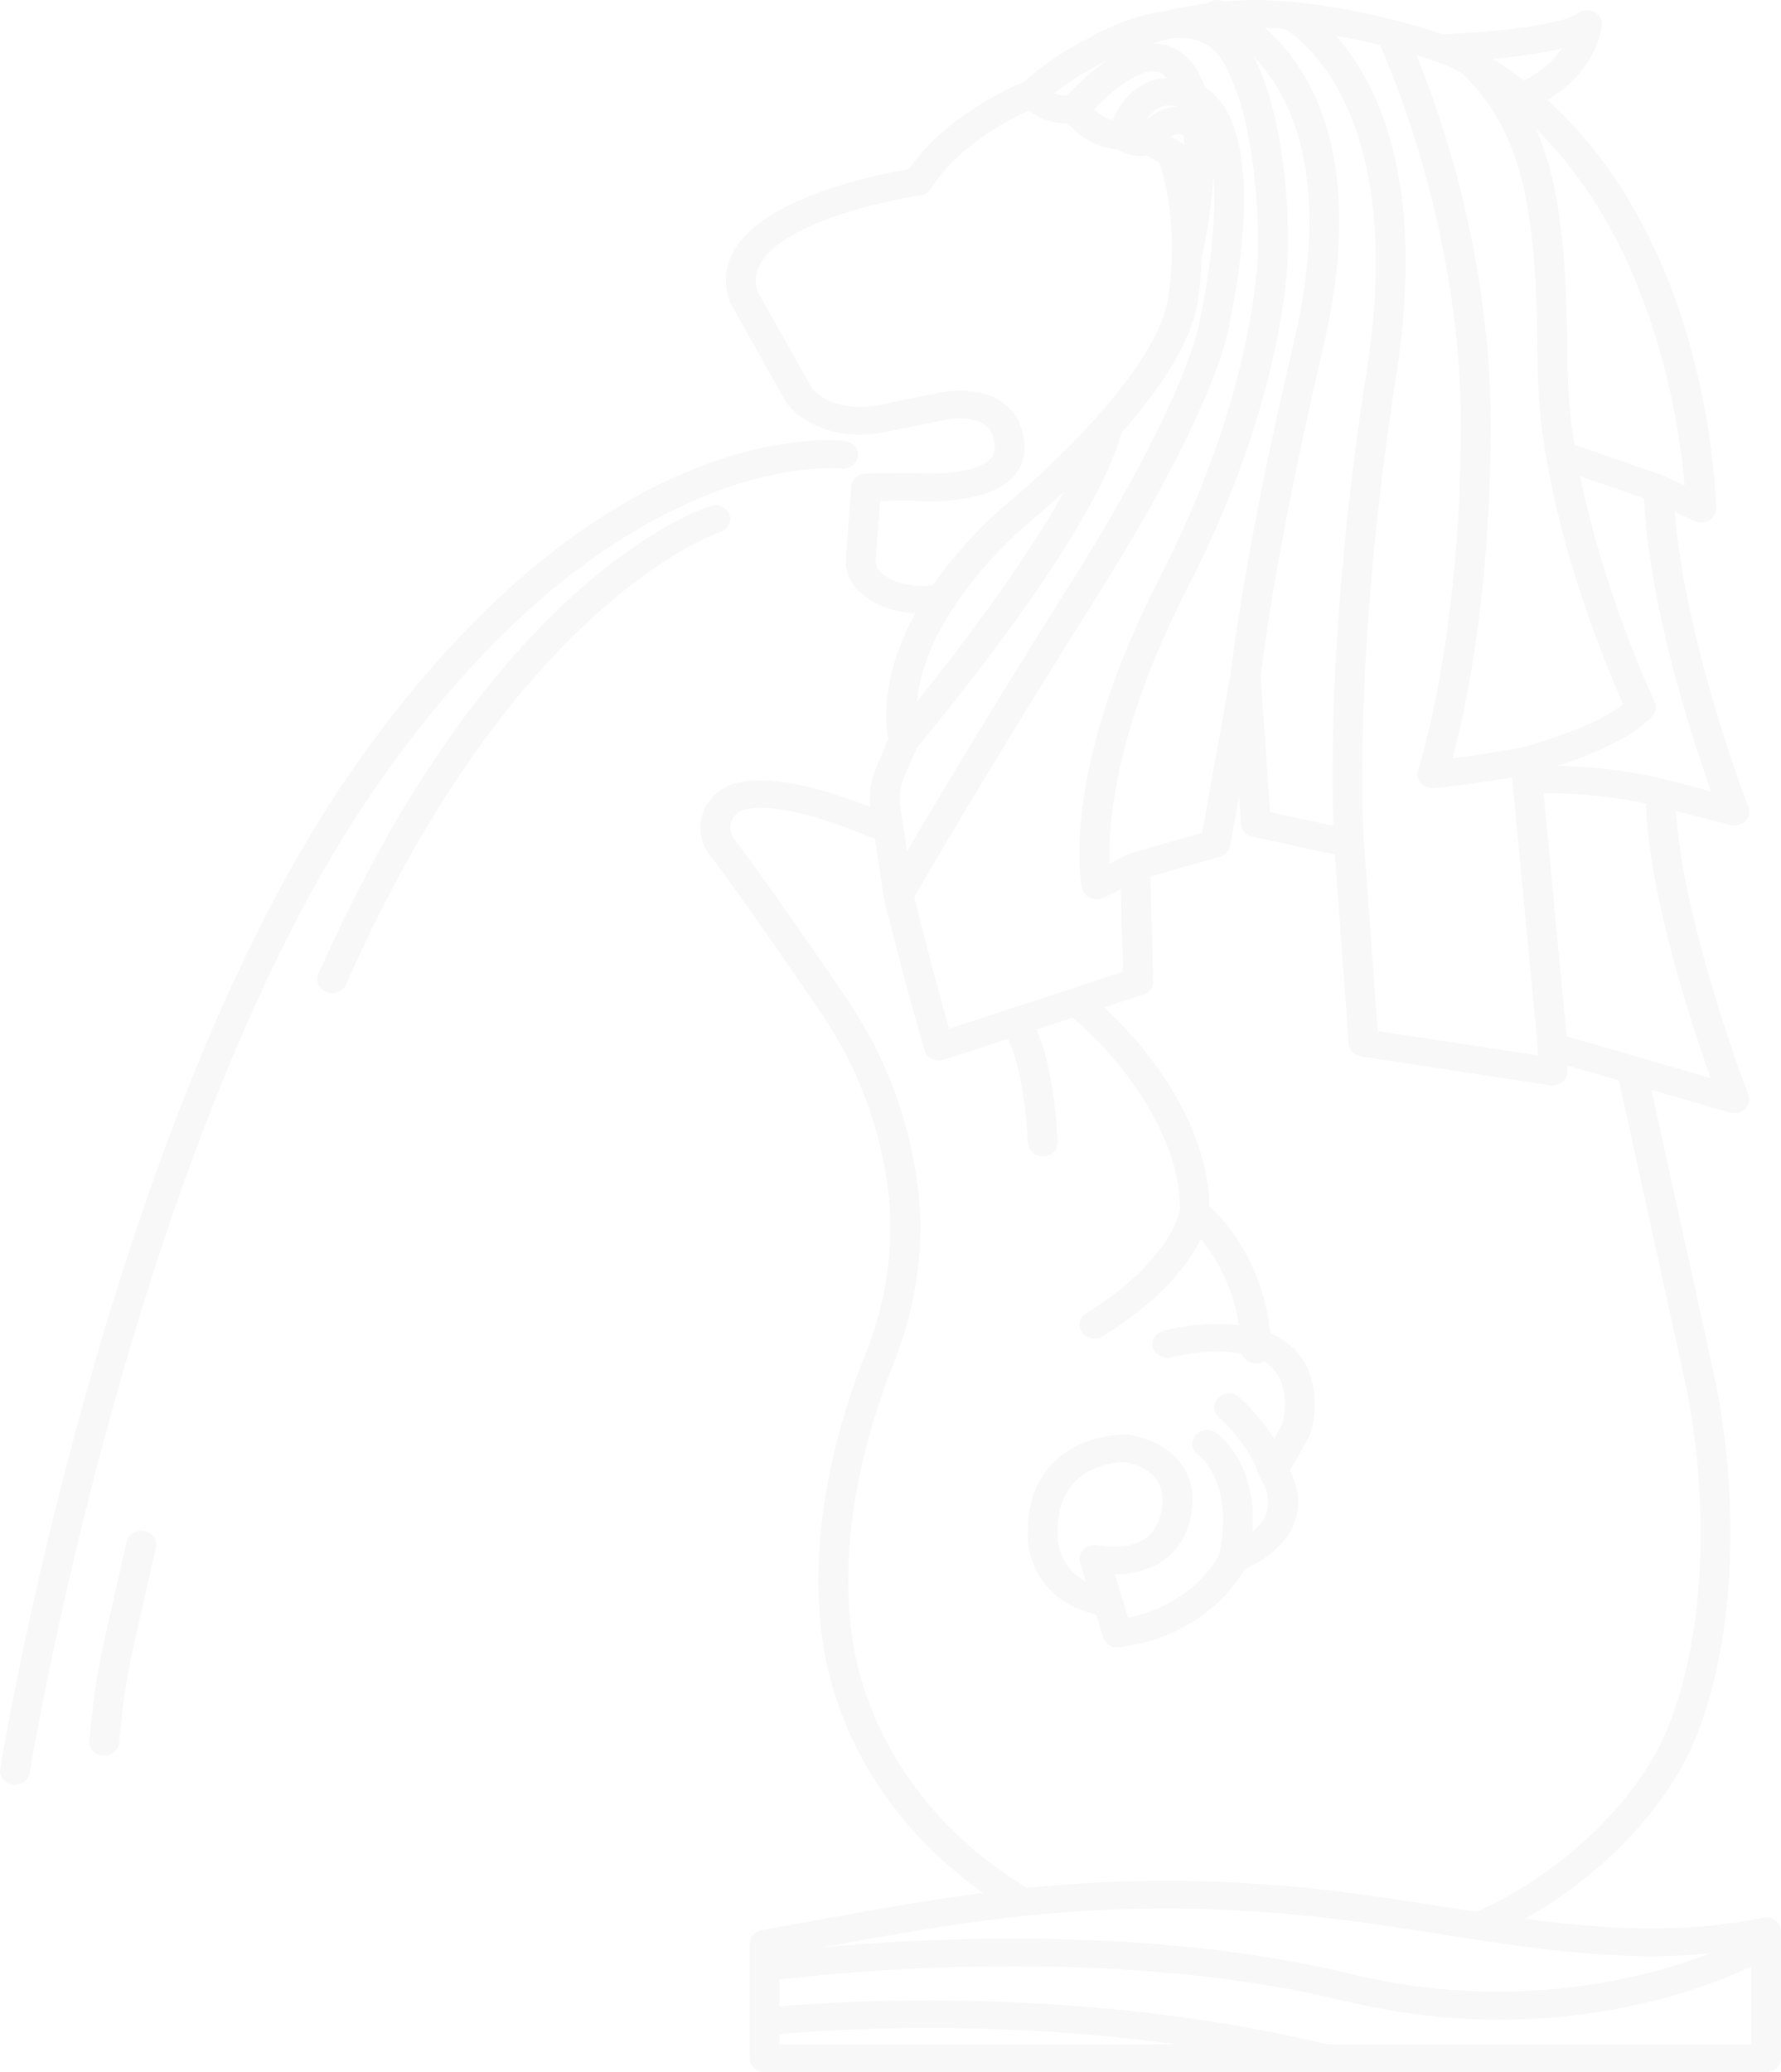 <svg width="258" height="300" viewBox="0 0 258 300" fill="none" xmlns="http://www.w3.org/2000/svg">
<path opacity="0.03" d="M192.076 300C192.062 300 192.044 300 192.029 300H110.752C109.557 300 108.586 299.104 108.586 298.001V292.732C108.586 292.725 108.586 292.722 108.586 292.715V284.901C108.586 284.884 108.586 284.868 108.586 284.851V281.425C108.586 280.466 109.323 279.639 110.344 279.463C113.146 278.97 115.933 278.463 118.712 277.953C126.359 276.554 134.113 275.134 142.391 274.071C129.831 265.13 121.503 252.321 119.25 238.228C119.07 237.089 118.922 235.932 118.814 234.756C117.348 218.884 122.272 203.758 125.341 196.154C128.507 188.313 129.64 179.999 128.622 172.118C127.431 162.897 124.153 154.3 118.875 146.568C109.731 133.159 105.088 126.768 102.799 123.765C101.377 121.892 101.066 119.5 101.958 117.36C102.817 115.301 104.702 113.781 106.998 113.302C111.38 112.382 117.799 113.575 126.084 116.864C125.857 114.948 126.138 112.998 126.904 111.199L128.669 107.037C127.647 100.485 129.626 94.197 132.6 88.812C128.579 88.599 126.012 87.069 124.467 85.63C123.102 84.363 122.402 82.607 122.536 80.814L123.326 70.427C123.402 69.391 124.326 68.585 125.452 68.568L132.073 68.468C135.449 68.771 141.192 68.521 143.286 66.635C143.911 66.076 144.156 65.416 144.084 64.506C143.969 63.046 143.467 62.037 142.553 61.417C140.878 60.281 137.983 60.56 137.113 60.75L128.907 62.42C120.925 64.196 116.373 60.847 114.796 59.328C114.37 58.918 114.001 58.438 113.673 57.865L105.817 43.895C105.756 43.792 105.709 43.682 105.669 43.569C104.72 40.753 105.088 38.074 106.756 35.608C111.723 28.273 127.445 25.198 131.662 24.498C135.788 18.399 142.788 14.441 146.698 12.585C147.405 12.248 147.968 12.005 148.311 11.858C151.254 9.199 154.47 7.133 157.719 5.527C159.098 4.724 163.726 2.214 168.748 1.614C170.968 1.088 173.055 0.728 174.918 0.488C175.506 0.018 176.347 -0.142 177.12 0.142C177.16 0.155 177.232 0.182 177.336 0.222C180.604 -0.068 182.773 0.008 183.044 0.012C194.232 0.435 204.38 3.414 208.946 4.957C215.86 4.73 226.242 3.664 228.495 1.938C229.166 1.421 230.101 1.328 230.881 1.704C231.654 2.078 232.109 2.844 232.033 3.647C232.004 3.95 231.322 10.348 224.134 14.457C247.697 35.691 248.56 71.89 248.581 73.623C248.592 74.326 248.206 74.98 247.56 75.353C246.913 75.726 246.105 75.753 245.43 75.433L242.607 74.097C244.134 93.191 253.177 116.604 253.271 116.854C253.545 117.557 253.368 118.347 252.816 118.893C252.267 119.443 251.422 119.66 250.643 119.453L242.798 117.414C243.787 133.809 253.17 158.252 253.271 158.512C253.545 159.225 253.357 160.025 252.791 160.571C252.217 161.121 251.354 161.317 250.581 161.091L239.231 157.799L248.282 199.003C251.289 212.679 252.426 234.596 245.747 251.364C241.704 261.515 232.285 271.428 220.932 277.817C232.661 279.383 243.729 280.043 255.368 277.67C256 277.543 256.679 277.683 257.191 278.063C257.704 278.443 258 279.016 258 279.623V297.994C258 299.1 257.029 299.993 255.834 299.993H192.127C192.109 300 192.094 300 192.076 300ZM192.354 296.001H253.675V284.744C245.563 288.54 223.473 296.684 194.531 289.663C161.055 281.545 121.781 285.551 112.915 286.621V290.506C122.247 289.693 156.853 287.507 192.354 296.001ZM112.915 296.001H170.43C143.109 292.269 119.601 293.915 112.915 294.522V296.001ZM146.784 280.696C161.737 280.696 179.34 281.845 195.632 285.797C218.968 291.453 237.895 286.564 247.603 282.865C236.376 283.905 225.535 282.622 213.921 280.866C213.892 280.862 213.863 280.859 213.838 280.852C213.286 280.769 212.726 280.682 212.17 280.596L208.564 280.036C201.824 278.986 194.853 277.896 187.647 277.22C172.831 275.837 160.203 276.197 148.727 277.37C148.568 277.403 148.405 277.42 148.243 277.42C138.041 278.49 128.727 280.193 119.561 281.869C119.427 281.892 119.29 281.919 119.156 281.942C125.716 281.349 135.496 280.696 146.784 280.696ZM168.788 272.321C174.82 272.321 181.214 272.598 188.084 273.241C195.434 273.931 202.473 275.031 209.286 276.09L212.881 276.647C213.228 276.7 213.567 276.754 213.91 276.803C226.369 271.252 237.484 260.545 241.686 249.985C248.058 234.003 246.939 212.962 244.043 199.796L234.52 156.436L227.076 154.276V155.163C227.076 155.749 226.798 156.306 226.314 156.689C225.827 157.065 225.177 157.225 224.56 157.135L197.185 152.97C196.196 152.82 195.445 152.06 195.376 151.134L193.376 123.729L181.445 121.149C180.513 120.949 179.838 120.213 179.777 119.333L179.492 115.288L178.21 122.446C178.077 123.192 177.499 123.805 176.716 124.028L166.651 126.911L167.059 142.06C167.084 142.926 166.503 143.706 165.618 143.996L159.936 145.855C164.835 150.297 174.856 161.491 175.225 174.61C182.033 181.228 183.643 189.103 184.011 193.035C184.925 193.425 185.791 193.915 186.575 194.528C189.647 196.927 190.896 200.636 190.3 205.551C190.156 206.711 189.744 207.89 189.073 209.06L186.853 212.939C188.206 215.618 188.419 218.187 187.47 220.59C185.983 224.352 182.03 226.458 180.293 227.228C178.918 229.641 173.842 236.969 162.196 238.505C161.109 238.675 160.102 238.035 159.806 237.075L158.784 233.766C150.449 231.83 148.647 225.115 148.9 221.673C148.896 217.311 150.315 213.769 153.109 211.273C157.282 207.551 162.95 207.694 163.203 207.697C163.582 207.734 168.225 208.287 170.911 211.676C172.604 213.815 173.127 216.508 172.477 219.684C171.864 222.659 170.344 224.889 167.957 226.308C165.828 227.578 163.409 227.925 161.492 227.948L162.582 231.47C162.593 231.497 162.6 231.523 162.607 231.55L163.438 234.233C172.495 232.347 176.037 226.205 176.618 225.079C178.824 214.585 173.777 210.78 173.557 210.623C172.625 209.947 172.441 208.697 173.163 207.827C173.885 206.961 175.214 206.777 176.163 207.427C176.438 207.617 182.127 211.653 181.445 221.773C182.264 221.087 183.008 220.23 183.409 219.204C184.019 217.641 183.737 215.918 182.546 213.932C182.47 213.812 182.405 213.682 182.354 213.545C182.344 213.512 182.333 213.479 182.322 213.445C181.264 209.95 177.802 206.304 176.553 205.195C175.694 204.428 175.669 203.162 176.499 202.369C177.326 201.572 178.694 201.552 179.564 202.319C179.723 202.459 182.495 204.951 184.596 208.324L185.25 207.187C185.665 206.461 185.921 205.758 186.001 205.101C186.423 201.596 185.679 199.063 183.788 197.58C183.571 197.414 183.344 197.257 183.105 197.117C182.744 197.327 182.279 197.45 181.863 197.424C180.907 197.39 180.123 196.79 179.867 195.984C176.109 195.294 171.607 196.027 169.705 196.52C168.539 196.814 167.358 196.197 167.033 195.138C166.708 194.075 167.376 192.972 168.524 192.672C168.853 192.588 174.178 191.229 179.495 191.878C178.99 188.709 177.625 183.851 173.95 179.382C172.239 182.874 168.387 188.15 159.745 193.481C158.755 194.098 157.405 193.841 156.741 192.928C156.077 192.012 156.344 190.769 157.34 190.152C167.051 184.157 169.878 178.406 170.643 176.206C170.846 175.63 170.914 175.267 170.932 175.173C170.932 175.17 170.932 175.167 170.932 175.163C170.957 161.371 157.586 148.974 155.329 147.358L150.106 149.068C151.319 151.604 152.694 156.386 153.228 165.323C153.297 166.426 152.384 167.369 151.189 167.429C149.987 167.492 148.976 166.649 148.907 165.543C148.344 156.226 146.842 152.064 145.994 150.411L136.752 153.43C136.192 153.62 135.564 153.576 135.026 153.32C134.496 153.063 134.099 152.613 133.94 152.08C131.283 143.223 128.149 130.497 128.041 130.063C128.012 129.947 127.994 129.827 127.987 129.707L126.774 121.516C116.077 116.937 110.637 116.617 107.958 117.19C107.059 117.38 106.348 117.96 106.001 118.787C105.626 119.683 105.759 120.679 106.348 121.456C108.662 124.495 113.348 130.946 122.543 144.426C128.164 152.667 131.655 161.821 132.925 171.634C134.026 180.149 132.81 189.109 129.402 197.543C126.463 204.835 121.734 219.317 123.131 234.409C123.232 235.506 123.373 236.585 123.539 237.642C125.839 252.037 135.012 265.01 148.748 273.335C155.026 272.711 161.651 272.321 168.788 272.321ZM162.867 211.683C162.903 211.693 158.875 211.669 156.084 214.179C154.189 215.891 153.221 218.457 153.221 221.81C153.185 222.486 153.08 226.745 157.293 228.964L156.452 226.248C156.239 225.565 156.438 224.829 156.972 224.316C157.506 223.799 158.304 223.589 159.041 223.756C159.077 223.762 162.932 224.562 165.622 222.943C166.979 222.123 167.828 220.817 168.214 218.937C168.636 216.894 168.365 215.248 167.409 214.039C165.871 212.099 162.994 211.699 162.867 211.683ZM237.09 152.987L247.812 156.099C245 148.208 238.885 129.67 238.419 116.327C235.78 115.778 230.08 114.774 223.614 114.881L226.943 150.041L236.979 152.953C237.018 152.967 237.054 152.977 237.09 152.987ZM199.582 149.281L222.748 152.807V151.64L219.047 112.558C216.347 113.018 211.795 113.738 207.686 114.108C206.964 114.168 206.257 113.898 205.795 113.378C205.336 112.858 205.192 112.162 205.412 111.519C205.473 111.339 211.495 93.177 211.632 62.183C211.755 34.425 201.982 11.168 199.889 6.513C197.954 6.043 195.813 5.577 193.528 5.177C199.275 11.625 206.748 25.834 202.271 54.296C195.824 95.32 197.556 121.543 197.589 121.986L199.582 149.281ZM132.438 129.9C133.019 132.233 135.33 141.45 137.499 148.944L145.589 146.302C145.867 146.135 146.185 146.035 146.514 145.999L162.69 140.71L162.365 128.757L159.903 129.983C159.301 130.283 158.578 130.307 157.954 130.033C157.329 129.763 156.885 129.237 156.752 128.617C156.607 127.954 153.398 112.069 168.015 83.62C182.08 56.248 182.228 36.504 182.228 36.308C182.232 36.078 182.69 18.959 177.344 9.216C176.304 7.319 174.864 6.173 172.947 5.713C171.975 5.483 170.932 5.44 169.86 5.52C168.889 5.75 167.893 6.013 166.878 6.316C167.106 6.31 167.333 6.313 167.557 6.326C169.189 6.426 171.499 7.126 173.235 9.895C173.762 10.742 174.199 11.685 174.549 12.694C177.531 14.374 183.329 20.982 178.149 46.668C178.131 46.934 176.874 57.801 159.091 86.046C143.51 110.799 134.333 126.604 132.438 129.9ZM181.636 8.219C187.03 18.929 186.582 35.641 186.557 36.364C186.56 37.137 186.448 57.078 171.929 85.337C161.441 105.75 160.535 119.446 160.737 125.025L163.387 123.702C163.434 123.679 163.481 123.655 163.532 123.635C163.629 123.592 163.737 123.559 163.838 123.529L174.149 120.573L178.243 97.743C179.297 89.225 181.752 73.717 187.441 49.494C193.055 25.627 186.979 13.761 181.636 8.219ZM132.799 108.26L130.933 112.655C130.398 113.918 130.218 115.298 130.416 116.641L131.391 123.245C135.525 116.221 143.633 102.645 155.351 84.037C172.488 56.822 173.856 46.211 173.871 46.108C175.777 36.631 176.127 30.099 175.773 25.614C175.423 31.219 174.351 36.104 174.091 37.224C174.033 39.227 173.86 41.379 173.506 43.669C172.571 49.78 167.643 56.772 162.488 62.623C158.398 77.579 135.362 105.221 132.799 108.26ZM184.001 117.59L193.141 119.566C192.871 111.819 192.632 87.762 197.986 53.716C203.824 16.59 188.535 5.663 186.152 4.21C185.196 4.13 184.228 4.067 183.246 4.024C189.73 9.705 198.163 22.752 191.679 50.337C186.127 73.983 183.679 89.362 182.611 97.856L184.001 117.59ZM241.137 112.832C241.137 112.832 241.141 112.832 241.145 112.832L247.859 114.578C245.076 106.767 238.924 87.916 238.145 72.144L228.906 68.948C232.379 86.036 239.589 101.395 239.682 101.595C240.007 102.281 239.892 103.078 239.379 103.658C236.516 106.907 230 109.459 225.665 110.882C234.069 111.022 240.69 112.715 241.137 112.832ZM205.185 7.983C208.657 16.41 216.069 37.331 215.953 62.203C215.845 86.959 212.138 103.428 210.408 109.789C215.174 109.203 219.827 108.35 220.484 108.23C223.625 107.4 231.628 104.847 235.148 101.965C232.639 96.377 222.885 73.38 222.748 52.983C222.6 30.989 220.982 19.599 211.813 10.642C211.502 10.465 211.185 10.292 210.867 10.122C210.062 9.692 209.199 9.319 208.235 8.982C208.138 8.946 208.029 8.912 207.921 8.872C207.863 8.856 207.809 8.836 207.751 8.812C207.047 8.576 206.185 8.289 205.185 7.983ZM154.135 71.171C151.579 73.553 149.741 75.079 149.492 75.29C149.29 75.449 134.164 87.646 132.828 101.598C138.189 94.934 148.228 81.957 154.135 71.171ZM127.507 72.53L126.853 81.091C126.803 81.734 127.055 82.361 127.535 82.811C128.756 83.944 131.044 85.14 135.117 84.76C140.124 77.516 146.171 72.65 146.633 72.28C146.727 72.2 152.86 67.102 158.727 60.55C158.795 60.464 158.864 60.38 158.947 60.304C163.791 54.862 168.398 48.457 169.221 43.109C170.773 32.965 168.647 25.604 167.918 23.491L166.12 22.508C164.427 22.795 162.889 22.238 161.871 21.615C158.275 21.342 155.867 19.213 154.687 17.86C152.178 17.893 150.261 17.003 149.015 15.98C148.911 16.03 148.795 16.08 148.68 16.137C145.737 17.536 138.503 21.419 134.896 27.297C134.568 27.83 133.994 28.193 133.337 28.287C128.254 29.006 114.229 32.109 110.427 37.727C109.474 39.133 109.254 40.606 109.752 42.219L117.51 56.019C117.64 56.248 117.77 56.425 117.911 56.558C118.976 57.581 122.073 59.817 127.929 58.524L136.146 56.852C136.662 56.738 141.55 55.779 145.109 58.194C146.463 59.111 148.131 60.904 148.394 64.209C148.561 66.289 147.835 68.118 146.297 69.501C142.073 73.29 132.9 72.554 131.878 72.454L127.507 72.53ZM241.271 68.978L244.047 70.288C243.253 61.1 239.542 35.364 222.52 18.699C226.137 26.947 226.975 37.464 227.08 52.959C227.105 56.702 227.48 60.56 228.083 64.396L241.007 68.871C241.025 68.875 241.043 68.881 241.062 68.888C241.065 68.888 241.065 68.888 241.065 68.888H241.069C241.137 68.915 241.206 68.945 241.271 68.978ZM169.654 19.792L170.809 20.422C171.105 20.585 171.351 20.809 171.535 21.072C171.521 20.572 171.499 20.076 171.466 19.586C170.842 19.356 170.488 19.446 170.337 19.479C170.098 19.539 169.867 19.652 169.654 19.792ZM169.329 15.29C168.867 15.29 168.456 15.377 168.066 15.54C167.178 15.92 166.467 16.697 165.925 17.523C166.708 16.75 167.802 15.964 169.228 15.617C169.589 15.53 170.012 15.464 170.485 15.447C170.066 15.344 169.687 15.29 169.329 15.29ZM158.488 15.807C159.095 16.4 159.997 17.087 161.149 17.43C161.911 15.68 163.449 13.121 166.221 11.925C166.95 11.608 167.9 11.338 169.048 11.298C168.362 10.489 167.723 10.345 167.268 10.319C164.607 10.182 160.763 13.438 158.488 15.807ZM152.745 13.514C153.225 13.724 153.763 13.857 154.589 13.861C155.607 12.731 157.719 10.555 160.282 8.826C160.077 8.922 159.875 9.022 159.665 9.126C159.593 9.166 159.521 9.199 159.445 9.232C157.145 10.389 154.875 11.798 152.745 13.514ZM216.253 8.522C217.827 9.502 219.322 10.542 220.744 11.638C223.527 10.315 225.206 8.579 226.221 7.036C223.195 7.773 219.509 8.236 216.253 8.522ZM15.094 254.2C15.022 254.2 14.957 254.197 14.885 254.19C13.693 254.087 12.82 253.11 12.931 252.011C13.874 242.893 14.036 242.177 16.762 230.201L18.347 223.223C18.588 222.143 19.762 221.446 20.906 221.673C22.079 221.896 22.83 222.956 22.585 224.039L21.004 231.024C18.271 243.03 18.166 243.5 17.249 252.391C17.137 253.424 16.199 254.2 15.094 254.2ZM2.172 258.402C2.067 258.402 1.955 258.396 1.851 258.379C0.667 258.219 -0.153 257.199 0.024 256.11C0.172 255.183 15.32 162.984 50.811 111.799C86.803 59.881 120.983 63.683 122.431 63.873C123.615 64.026 124.442 65.039 124.272 66.132C124.106 67.225 122.998 67.992 121.835 67.835C121.406 67.798 88.76 64.486 54.457 113.955C19.475 164.417 4.457 255.78 4.309 256.696C4.15 257.689 3.226 258.402 2.172 258.402ZM48.125 143.799C47.854 143.799 47.576 143.753 47.305 143.653C46.197 143.236 45.666 142.07 46.117 141.047C71.471 83.534 101.662 73.65 102.933 73.257C104.081 72.897 105.297 73.47 105.676 74.516C106.056 75.563 105.445 76.692 104.315 77.046C103.951 77.162 74.601 87.043 50.128 142.553C49.789 143.329 48.977 143.799 48.125 143.799Z" fill="#141414"/>
</svg>
